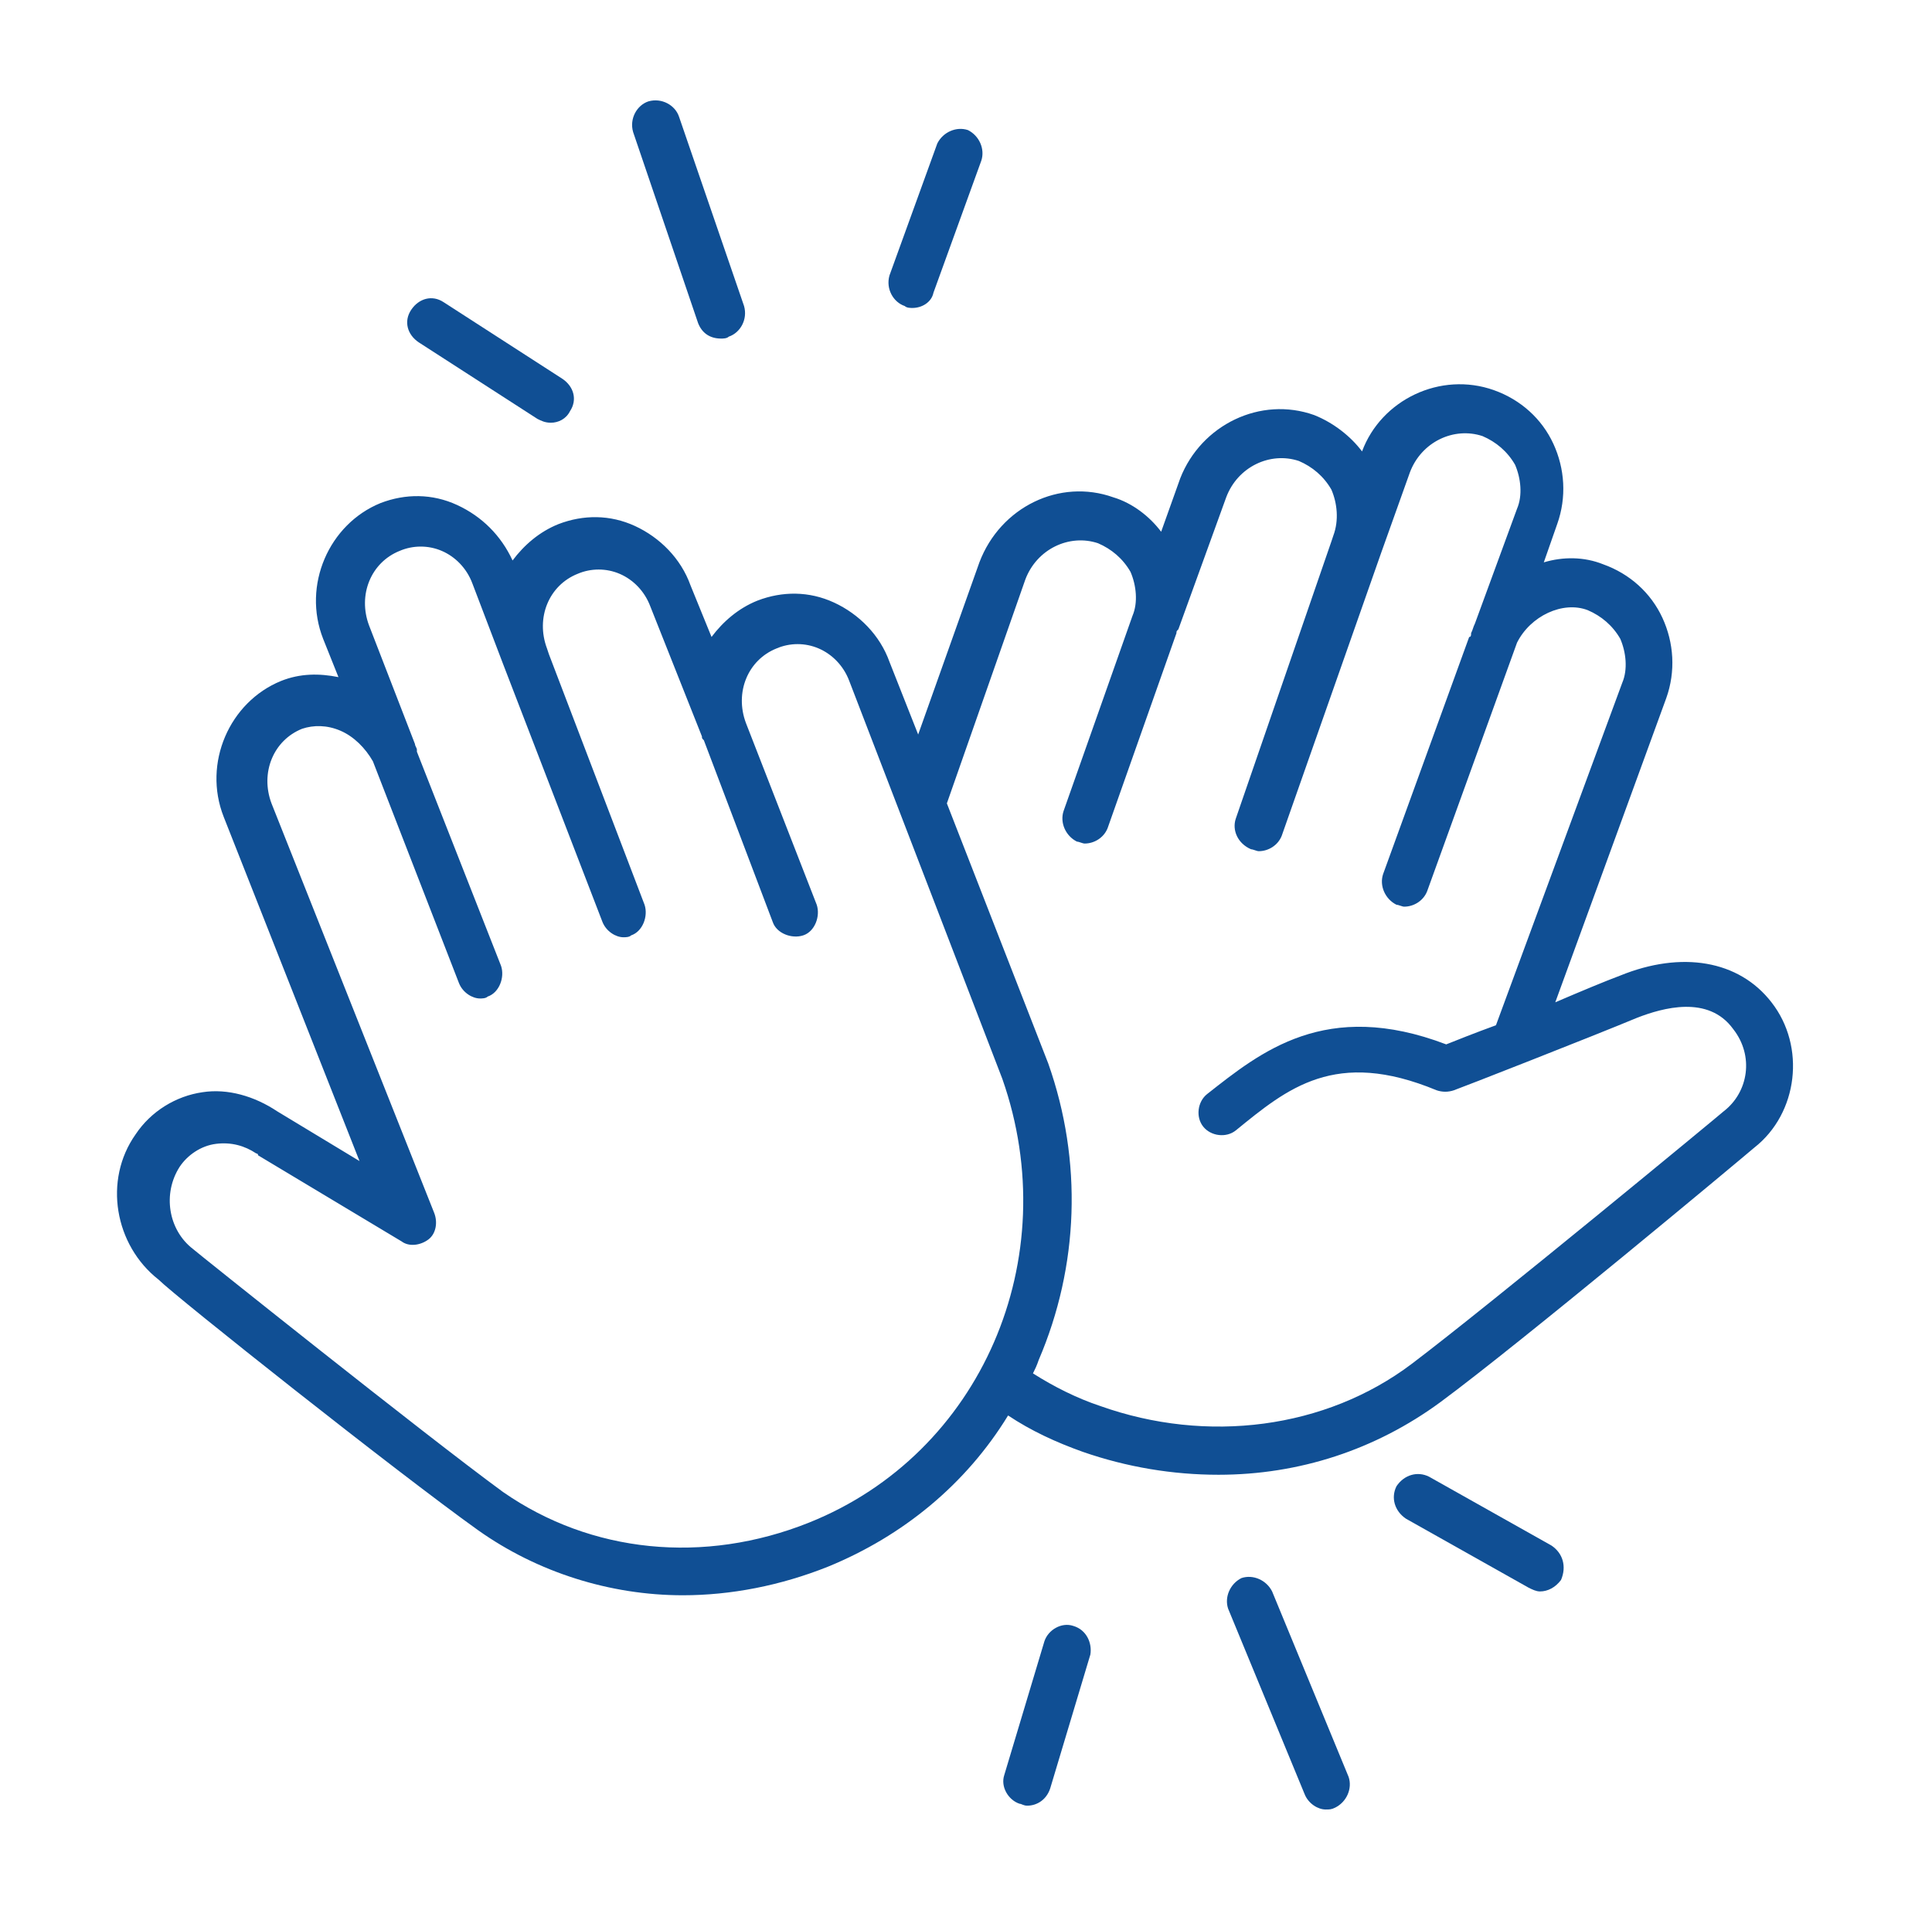 <svg width="103" height="102" viewBox="0 0 103 102" fill="none" xmlns="http://www.w3.org/2000/svg">
<path d="M94.442 53.448C92.708 51.204 89.648 50.694 86.384 52.02C85.568 52.326 84.344 52.836 82.916 53.448L88.832 37.23C89.342 35.802 89.24 34.272 88.628 32.946C88.016 31.62 86.894 30.6 85.466 30.09C84.446 29.682 83.324 29.682 82.304 29.988L83.018 27.948C83.528 26.52 83.426 24.99 82.814 23.664C82.202 22.338 81.08 21.318 79.652 20.808C76.796 19.788 73.634 21.318 72.614 24.072C72.002 23.256 71.084 22.542 70.064 22.134C67.208 21.114 64.046 22.644 62.924 25.5L61.904 28.356C61.292 27.54 60.374 26.826 59.354 26.52C56.498 25.5 53.336 27.03 52.214 29.988L48.95 39.168L47.42 35.292C46.91 33.864 45.788 32.742 44.462 32.13C43.136 31.518 41.709 31.518 40.382 32.028C39.362 32.436 38.546 33.15 37.934 33.966L36.812 31.212C36.302 29.784 35.18 28.662 33.854 28.05C32.528 27.438 31.1 27.438 29.774 27.948C28.754 28.357 27.938 29.07 27.326 29.887C26.714 28.56 25.694 27.54 24.368 26.928C23.042 26.317 21.614 26.317 20.288 26.826C17.534 27.948 16.106 31.213 17.228 34.068L18.044 36.108C17.024 35.904 16.004 35.904 14.984 36.312C12.23 37.434 10.802 40.698 11.924 43.554L19.166 61.914L14.78 59.262C13.556 58.446 12.128 58.038 10.802 58.242C9.374 58.446 8.048 59.262 7.232 60.486C5.498 62.934 6.11 66.402 8.456 68.238C9.374 69.156 21.206 78.54 25.49 81.6C28.652 83.844 32.528 85.068 36.404 85.068C38.954 85.068 41.606 84.558 44.156 83.538C48.134 81.906 51.499 79.152 53.744 75.48C54.967 76.296 56.294 76.908 57.722 77.418C60.068 78.234 62.516 78.642 64.964 78.642C69.247 78.642 73.327 77.316 76.796 74.766C81.079 71.604 92.81 61.812 93.524 61.2C95.87 59.364 96.278 55.794 94.442 53.448L94.442 53.448ZM43.136 81.192C37.526 83.436 31.508 82.824 26.816 79.56C22.634 76.5 10.394 66.708 10.292 66.606C8.966 65.586 8.66 63.648 9.578 62.22C9.986 61.608 10.7 61.098 11.516 60.996C12.332 60.894 13.046 61.098 13.658 61.506C13.658 61.506 13.76 61.506 13.76 61.608L21.41 66.198C21.818 66.504 22.43 66.402 22.838 66.096C23.246 65.79 23.348 65.178 23.144 64.668L14.474 42.84C13.862 41.208 14.576 39.474 16.106 38.862C16.718 38.658 17.432 38.658 18.146 38.964C18.86 39.27 19.472 39.882 19.88 40.596L24.47 52.428C24.674 52.938 25.184 53.244 25.592 53.244C25.694 53.244 25.898 53.244 26 53.142C26.612 52.938 26.918 52.122 26.714 51.51L22.226 40.086V39.984C22.226 39.882 22.124 39.78 22.124 39.678L19.676 33.354C19.064 31.722 19.778 29.988 21.308 29.376C22.021 29.07 22.838 29.07 23.551 29.376C24.265 29.682 24.878 30.294 25.183 31.11L26.815 35.394L32.119 49.164C32.323 49.674 32.833 49.98 33.241 49.98C33.343 49.98 33.547 49.98 33.649 49.878C34.261 49.674 34.567 48.858 34.363 48.246L29.263 34.884L29.161 34.578C28.549 32.946 29.263 31.212 30.793 30.6C31.507 30.294 32.323 30.294 33.037 30.6C33.751 30.906 34.363 31.518 34.669 32.334L37.422 39.27C37.422 39.372 37.422 39.372 37.524 39.474L41.196 49.164C41.4 49.776 42.216 50.082 42.828 49.877C43.44 49.674 43.746 48.858 43.542 48.246L39.768 38.556C39.156 36.924 39.87 35.189 41.4 34.578C42.114 34.271 42.93 34.271 43.644 34.578C44.358 34.884 44.97 35.496 45.276 36.311L53.436 57.527C56.803 67.115 52.316 77.519 43.136 81.191L43.136 81.192ZM91.892 59.262C91.79 59.364 79.448 69.564 75.266 72.726C70.676 76.194 64.352 77.01 58.64 74.97C57.416 74.562 56.192 73.95 55.07 73.236C55.172 73.032 55.274 72.828 55.376 72.522C57.518 67.524 57.722 61.914 55.886 56.712L50.48 42.84L54.662 30.906C55.274 29.274 57.008 28.458 58.538 28.968C59.252 29.274 59.864 29.784 60.272 30.498C60.578 31.212 60.68 32.13 60.374 32.844L56.702 43.248C56.498 43.86 56.804 44.574 57.416 44.88C57.518 44.88 57.722 44.982 57.824 44.982C58.334 44.982 58.844 44.676 59.048 44.166L62.72 33.762C62.72 33.66 62.72 33.66 62.822 33.558L65.372 26.52C65.984 24.888 67.718 24.072 69.248 24.582C69.962 24.888 70.574 25.398 70.982 26.112C71.288 26.826 71.39 27.744 71.084 28.56L70.982 28.866L65.882 43.656C65.678 44.268 65.984 44.982 66.698 45.288C66.8 45.288 67.004 45.39 67.106 45.39C67.616 45.39 68.126 45.084 68.33 44.574L73.634 29.478L75.164 25.194C75.775 23.562 77.51 22.746 79.04 23.256C79.754 23.562 80.366 24.072 80.774 24.786C81.08 25.5 81.182 26.418 80.876 27.132L78.632 33.252C78.53 33.456 78.53 33.558 78.428 33.762C78.428 33.864 78.428 33.966 78.326 33.966L73.736 46.614C73.532 47.226 73.838 47.94 74.45 48.246C74.552 48.246 74.756 48.348 74.858 48.348C75.368 48.348 75.878 48.042 76.082 47.532L80.876 34.272C81.589 32.843 83.324 32.028 84.649 32.538C85.363 32.844 85.975 33.354 86.383 34.068C86.689 34.782 86.791 35.7 86.485 36.414L79.753 54.672C78.631 55.08 77.611 55.488 77.101 55.692C70.675 53.244 67.207 56.1 64.351 58.344C63.841 58.752 63.739 59.568 64.147 60.078C64.555 60.588 65.371 60.69 65.881 60.282C68.635 58.038 71.185 55.895 76.591 58.14C76.897 58.242 77.203 58.242 77.509 58.14C77.816 58.038 84.853 55.283 87.301 54.264C88.627 53.754 91.075 53.04 92.401 54.875C93.524 56.304 93.218 58.242 91.892 59.262L91.892 59.262Z" fill="#104F94"/>
<path d="M22.328 18.258L28.652 22.338C28.855 22.44 29.06 22.542 29.366 22.542C29.774 22.542 30.182 22.338 30.386 21.93C30.794 21.318 30.589 20.604 29.977 20.196L23.654 16.116C23.042 15.708 22.327 15.912 21.92 16.524C21.512 17.136 21.716 17.85 22.328 18.258Z" fill="#104F94"/>
<path d="M37.22 17.238C37.424 17.748 37.832 18.054 38.444 18.054C38.546 18.054 38.75 18.054 38.852 17.952C39.464 17.748 39.872 17.034 39.668 16.32L36.2 6.222C35.996 5.61 35.282 5.202 34.568 5.406C33.956 5.61 33.548 6.324 33.752 7.038L37.22 17.238Z" fill="#104F94"/>
<path d="M48.236 16.32C48.338 16.422 48.542 16.422 48.644 16.422C49.154 16.422 49.664 16.116 49.766 15.606L52.316 8.568C52.52 7.956 52.214 7.241 51.602 6.936C50.99 6.732 50.276 7.038 49.97 7.65L47.42 14.688C47.216 15.402 47.624 16.116 48.236 16.32Z" fill="#104F94"/>
<path d="M57.212 86.7C56.6 86.496 55.886 86.904 55.682 87.516L53.54 94.656C53.336 95.268 53.744 95.982 54.356 96.186C54.458 96.186 54.56 96.288 54.764 96.288C55.274 96.288 55.784 95.982 55.988 95.37L58.13 88.23C58.232 87.618 57.926 86.904 57.212 86.7Z" fill="#104F94"/>
<path d="M67.82 84.864C67.514 84.252 66.8 83.946 66.188 84.15C65.576 84.456 65.27 85.17 65.474 85.782L69.554 95.676C69.758 96.186 70.268 96.492 70.676 96.492C70.88 96.492 70.982 96.492 71.186 96.39C71.798 96.084 72.104 95.37 71.9 94.758L67.82 84.864Z" fill="#104F94"/>
<path d="M82.712 82.416L76.184 78.744C75.572 78.438 74.858 78.642 74.45 79.254C74.144 79.866 74.348 80.58 74.96 80.988L81.488 84.66C81.692 84.762 81.896 84.864 82.1 84.864C82.508 84.864 82.916 84.66 83.222 84.252C83.528 83.538 83.324 82.824 82.712 82.416Z" fill="#104F94"/>
</svg>
